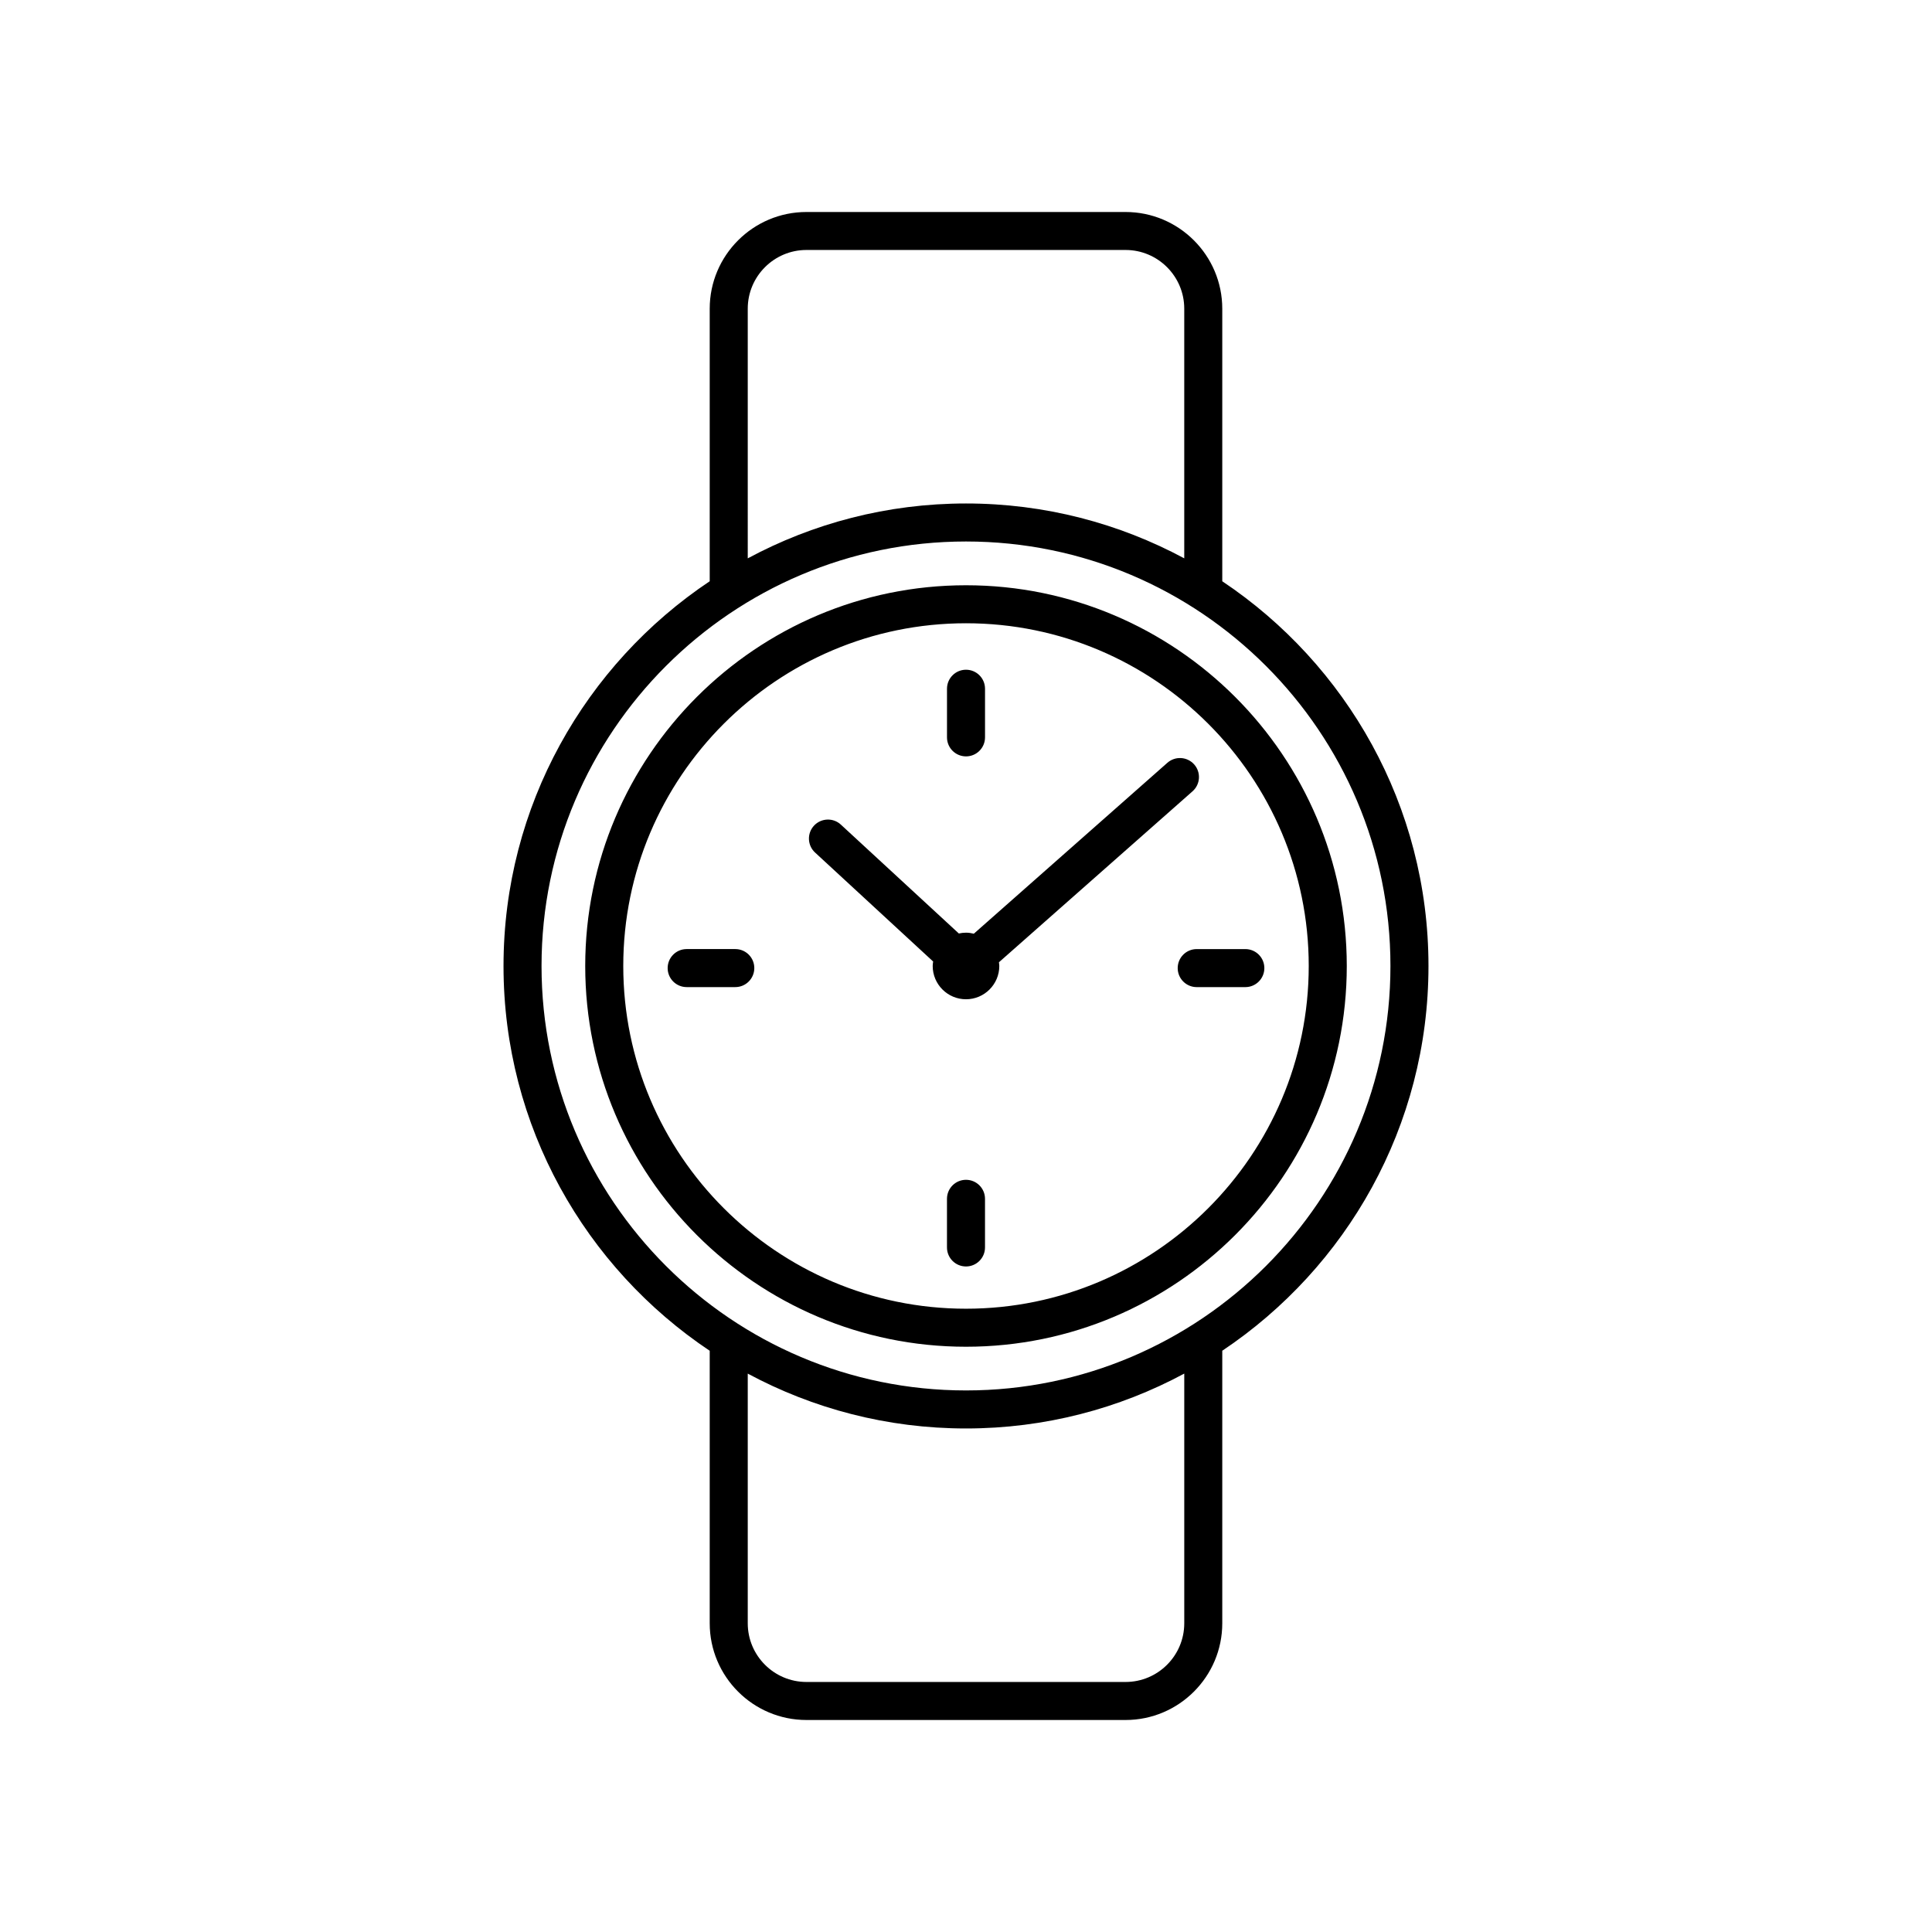 <?xml version="1.0" encoding="UTF-8"?>
<!-- Uploaded to: SVG Repo, www.svgrepo.com, Generator: SVG Repo Mixer Tools -->
<svg fill="#000000" width="800px" height="800px" version="1.1" viewBox="144 144 512 512" xmlns="http://www.w3.org/2000/svg">
 <path d="m400 500.9c55.641 0 100.91-45.266 100.91-100.9-0.004-55.641-45.266-100.9-100.91-100.9s-100.91 45.262-100.91 100.9c0 55.637 45.266 100.9 100.91 100.9zm0-191.73c50.082 0 90.828 40.746 90.828 90.824 0 50.082-40.75 90.828-90.828 90.828-50.082 0-90.828-40.746-90.828-90.824 0-50.082 40.746-90.828 90.828-90.828zm-67.918 192.79v72.227c0 14.133 11.5 25.629 25.629 25.629h84.574c14.129 0 25.629-11.496 25.629-25.629v-72.227c32.918-22 54.648-59.488 54.648-101.96s-21.73-79.965-54.648-101.96v-72.23c0-14.133-11.5-25.629-25.629-25.629h-84.574c-14.129 0-25.629 11.496-25.629 25.629v72.227c-32.918 22-54.645 59.488-54.645 101.97 0 42.477 21.727 79.965 54.645 101.96zm125.76 72.227c0 8.574-6.977 15.551-15.551 15.551h-84.578c-8.574 0-15.551-6.977-15.551-15.551v-66.168c17.238 9.266 36.934 14.539 57.84 14.539s40.602-5.273 57.84-14.543zm-115.68-348.39c0-8.574 6.977-15.551 15.551-15.551h84.574c8.574 0 15.551 6.977 15.551 15.551v66.168c-17.238-9.266-36.93-14.539-57.836-14.539s-40.602 5.273-57.84 14.543zm57.84 61.703c62.027 0 112.48 50.461 112.48 112.49s-50.461 112.49-112.48 112.49c-62.027 0-112.49-50.465-112.49-112.49 0-62.027 50.461-112.49 112.49-112.49zm-40 82.434c-2.047-1.887-2.176-5.074-0.289-7.121 1.895-2.043 5.086-2.168 7.121-0.285l31.27 28.855c0.613-0.133 1.242-0.215 1.898-0.215 0.719 0 1.406 0.109 2.074 0.273l51.289-45.293c2.09-1.836 5.266-1.645 7.113 0.441 1.84 2.086 1.645 5.269-0.441 7.113l-51.309 45.309c0.035 0.32 0.098 0.641 0.098 0.98 0 4.867-3.961 8.824-8.828 8.824-4.863 0-8.824-3.961-8.824-8.824 0-0.406 0.066-0.793 0.121-1.18zm45.035 91.766v12.887c0 2.781-2.254 5.039-5.039 5.039s-5.039-2.254-5.039-5.039v-12.887c0-2.781 2.254-5.039 5.039-5.039 2.789 0 5.039 2.254 5.039 5.039zm-10.074-122.29v-12.887c0-2.781 2.254-5.039 5.039-5.039s5.039 2.254 5.039 5.039v12.887c0 2.781-2.254 5.039-5.039 5.039-2.785-0.004-5.039-2.258-5.039-5.039zm-56.102 66.18h-12.887c-2.785 0-5.039-2.254-5.039-5.039 0-2.781 2.254-5.039 5.039-5.039h12.887c2.785 0 5.039 2.254 5.039 5.039-0.004 2.785-2.258 5.039-5.039 5.039zm122.28-10.074h12.887c2.785 0 5.039 2.254 5.039 5.039 0 2.781-2.254 5.039-5.039 5.039h-12.887c-2.785 0-5.039-2.254-5.039-5.039s2.254-5.039 5.039-5.039z"/>
</svg>